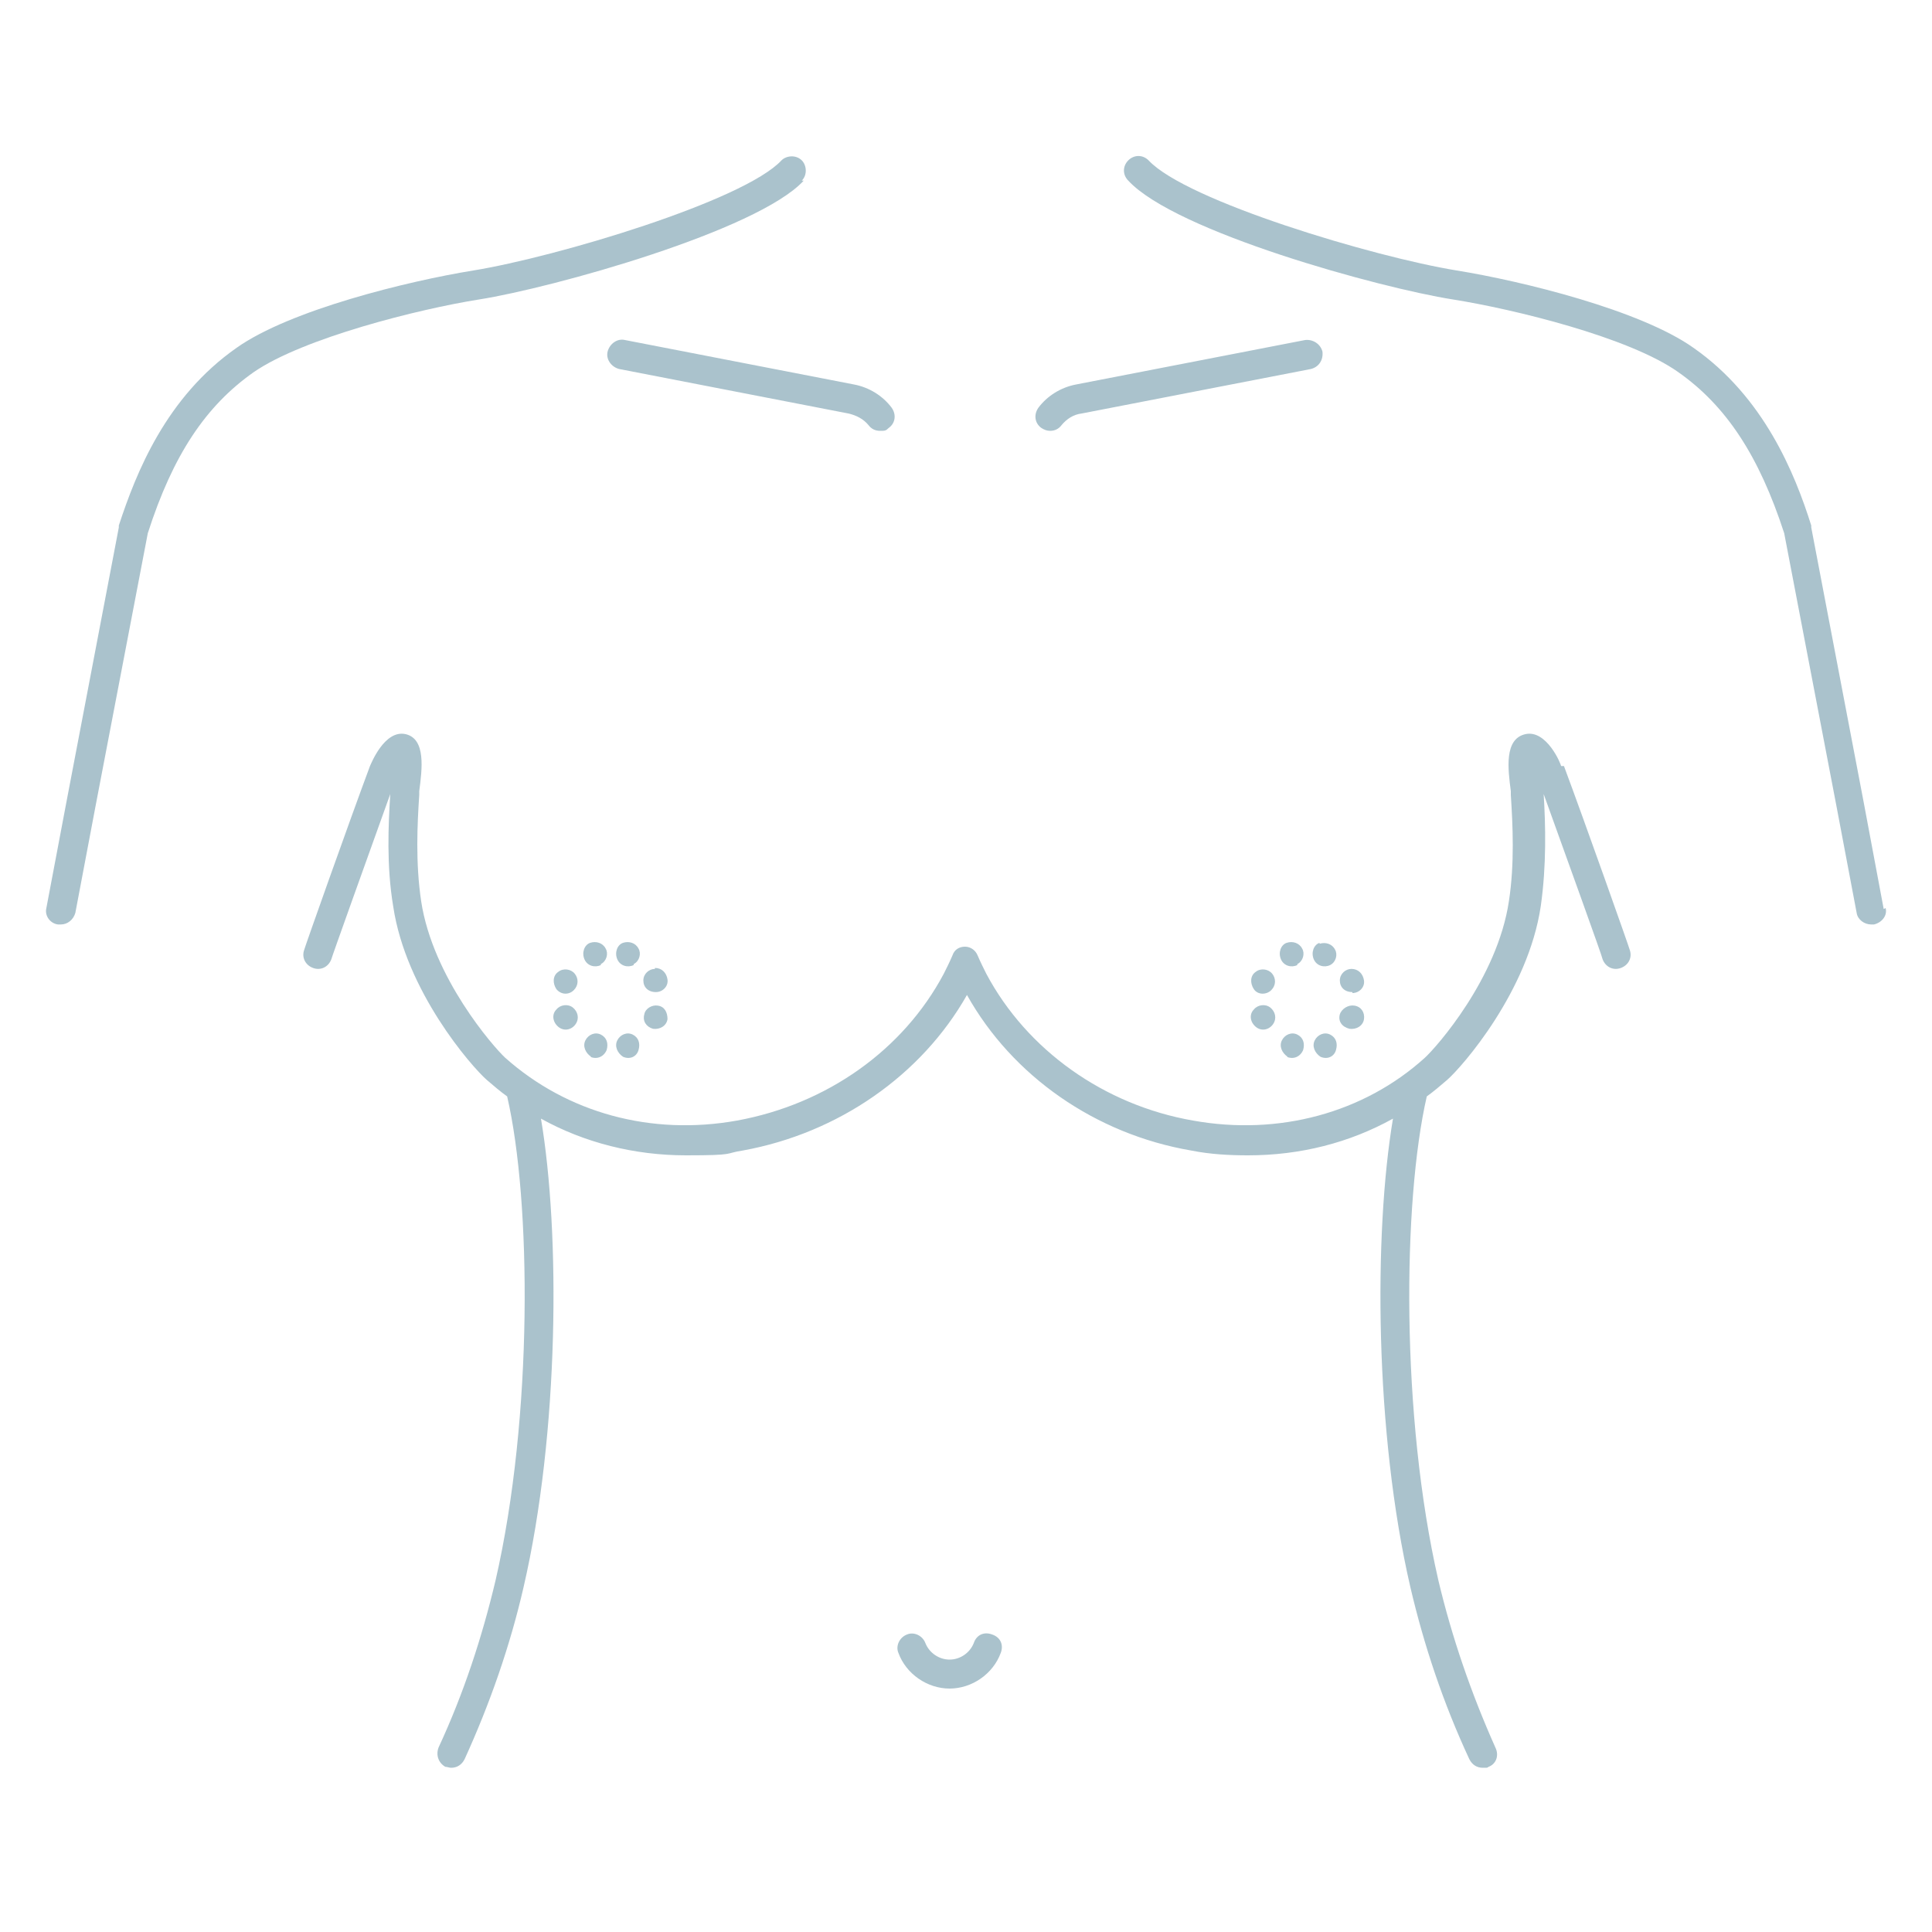 <?xml version="1.0" encoding="UTF-8"?> <svg xmlns="http://www.w3.org/2000/svg" xmlns:xlink="http://www.w3.org/1999/xlink" id="Layer_1" version="1.1" viewBox="0 0 200 200"><defs><style> .st0 { fill: #aac2cc; } </style></defs><path class="st0" d="M102.7,169.2c-.8-.3-1.6,0-1.9.9-.4,1-1.4,1.7-2.5,1.7-1.1,0-2.1-.7-2.5-1.7-.3-.8-1.2-1.2-1.9-.9-.8.3-1.2,1.2-.9,1.9.8,2.2,3,3.7,5.3,3.7h0c2.3,0,4.5-1.5,5.3-3.7.3-.8,0-1.6-.9-1.9Z"></path><path class="st0" d="M62.2,99.8c.6-.3.8-1.1.5-1.6-.3-.6-1-.8-1.6-.6-.6.2-.9,1-.6,1.7.3.7,1.1.9,1.7.6Z"></path><path class="st0" d="M65.6,99.8c.6-.3.8-1.1.5-1.6-.3-.6-1-.8-1.6-.6-.6.2-.9,1-.6,1.7.3.7,1.1.9,1.7.6Z"></path><path class="st0" d="M59.5,100.8c-.4-.5-1.2-.6-1.7-.2-.6.4-.6,1.2-.2,1.8.5.6,1.3.6,1.8.1.5-.5.5-1.2.1-1.7Z"></path><path class="st0" d="M57.6,104.5c-.5.5-.4,1.3.2,1.8.6.5,1.4.3,1.8-.3.4-.6.2-1.3-.3-1.7-.5-.4-1.3-.3-1.7.2Z"></path><path class="st0" d="M61.1,109.4c.7.3,1.4,0,1.7-.7.2-.7,0-1.3-.6-1.6-.6-.3-1.3,0-1.6.6-.3.6,0,1.3.6,1.7Z"></path><path class="st0" d="M64.5,109.4c.7.3,1.4,0,1.6-.7.2-.7,0-1.3-.6-1.6-.6-.3-1.3,0-1.6.6-.3.6,0,1.3.6,1.7Z"></path><path class="st0" d="M66.7,105c-.2.7.2,1.3.9,1.5.7.1,1.4-.3,1.5-1,0-.7-.3-1.3-1-1.4-.6-.1-1.3.3-1.4.9Z"></path><path class="st0" d="M67.8,100.3c-.6,0-1.2.5-1.2,1.2,0,.7.5,1.2,1.3,1.2.7,0,1.3-.6,1.2-1.3s-.6-1.2-1.3-1.2Z"></path><path class="st0" d="M134.3,99.8c.6-.3.8-1.1.5-1.6-.3-.6-1-.8-1.6-.6-.6.2-.9,1-.6,1.7.3.7,1.1.9,1.7.6Z"></path><path class="st0" d="M136.6,97.6c-.6.2-.9,1-.6,1.7.3.7,1.1.9,1.7.6.6-.3.8-1.1.5-1.6-.3-.6-1-.8-1.6-.6Z"></path><path class="st0" d="M131.7,100.8c-.4-.5-1.2-.6-1.7-.2-.6.4-.6,1.2-.2,1.8.4.6,1.3.6,1.8.1.5-.5.5-1.2.1-1.7Z"></path><path class="st0" d="M129.8,104.5c-.5.5-.4,1.3.2,1.8.6.5,1.4.3,1.8-.3.4-.6.2-1.3-.3-1.7-.5-.4-1.3-.3-1.7.2Z"></path><path class="st0" d="M133.2,109.4c.7.3,1.4,0,1.7-.7.2-.7,0-1.3-.6-1.6-.6-.3-1.3,0-1.6.6-.3.6,0,1.3.6,1.7Z"></path><path class="st0" d="M137.7,107.1c-.6-.3-1.3,0-1.6.6-.3.6,0,1.3.6,1.7.7.3,1.4,0,1.6-.7.2-.7,0-1.3-.6-1.6Z"></path><path class="st0" d="M139.7,106.5c.7.1,1.4-.3,1.5-1,.1-.7-.3-1.3-1-1.4-.6-.1-1.3.3-1.5.9-.2.7.2,1.3,1,1.5Z"></path><path class="st0" d="M140,102.8c.7,0,1.3-.6,1.2-1.3s-.6-1.2-1.3-1.2c-.6,0-1.2.5-1.2,1.2,0,.7.5,1.2,1.3,1.2Z"></path><path class="st0" d="M83,18.7c.6-.6.5-1.6,0-2.1-.6-.6-1.6-.5-2.1,0-3.9,4.2-23.3,10-31.9,11.4-6.8,1.1-19,4.1-24.5,8-7.3,5.1-10.4,12.9-12.2,18.4,0,0,0,.1,0,.2l-5.4,28.3-2.1,11.1c-.2.8.4,1.6,1.2,1.7,0,0,.2,0,.3,0,.7,0,1.3-.5,1.5-1.2l2.1-11.1,5.4-28.2c2.6-8.1,6-13.2,11-16.7,5.1-3.5,17-6.5,23.3-7.5,7.6-1.2,28.8-7.1,33.6-12.3Z"></path><path class="st0" d="M62.9,36.4c-.2.8.4,1.6,1.2,1.8l23.7,4.6c.9.2,1.6.6,2.1,1.2.3.4.7.6,1.2.6s.6,0,.9-.3c.7-.5.8-1.4.3-2.1-.9-1.2-2.3-2.1-3.9-2.4l-23.7-4.6c-.8-.2-1.6.4-1.8,1.2Z"></path><path class="st0" d="M161.6,79.3c0-.2-1.5-3.8-3.7-3.3-2.2.5-1.8,3.6-1.5,5.9,0,.2,0,.4,0,.4.2,3.1.4,7.1-.2,11-1.2,8-7.5,15.1-8.7,16.2-6.3,5.7-15.1,8.1-24,6.5-9.2-1.6-17.2-7.3-21.4-15.2-.3-.6-.6-1.2-.9-1.9-.2-.5-.7-.9-1.3-.9,0,0,0,0,0,0,0,0,0,0,0,0-.6,0-1.1.3-1.3.9-.3.7-.6,1.3-.9,1.9-4.2,7.9-12.1,13.5-21.4,15.2-8.9,1.6-17.6-.8-24-6.5-1.2-1.1-7.5-8.3-8.7-16.2-.6-4-.4-8-.2-11,0,0,0-.2,0-.4.3-2.3.7-5.4-1.4-5.9-2.2-.5-3.6,3.1-3.7,3.3-2.2,5.9-6.8,18.9-6.8,19-.3.8.1,1.6.9,1.9.8.3,1.6-.1,1.9-.9,0-.1,3.8-10.7,6.1-17.1-.2,3.2-.4,7.4.3,11.6,1.3,8.8,8.1,16.6,9.7,18,.7.6,1.4,1.2,2.1,1.7,0,0,0,0,0,0,2.5,10.8,2.7,33.1-1.2,50.1-1.4,5.9-3.3,11.7-5.9,17.3-.3.8,0,1.6.7,2,.2,0,.4.1.6.1.6,0,1.1-.3,1.4-.9,2.6-5.7,4.7-11.7,6.1-17.8,3.7-16,3.8-36.7,1.8-48.5,4.5,2.5,9.7,3.8,15,3.8s3.9-.2,5.9-.5c9.9-1.8,18.5-7.8,23.2-16.1,4.7,8.4,13.3,14.4,23.2,16.1,2,.4,4,.5,5.9.5,5.4,0,10.5-1.3,15-3.8-2,11.9-1.9,32.5,1.8,48.5,1.4,6,3.4,12,6.1,17.8.3.6.8.9,1.4.9s.4,0,.6-.1c.8-.3,1.1-1.2.7-2-2.5-5.6-4.5-11.4-5.9-17.3-3.9-17-3.7-39.2-1.2-50.1,0,0,0,0,0,0,.7-.5,1.4-1.1,2.1-1.7,1.6-1.4,8.4-9.2,9.7-18,.6-4.2.5-8.4.3-11.6,2.3,6.4,6.1,16.9,6.1,17.1.3.8,1.1,1.2,1.9.9.8-.3,1.2-1.1.9-1.9,0-.1-4.6-13.1-6.8-19Z"></path><path class="st0" d="M195,94.1l-2.1-11.2-5.4-28.3c0,0,0-.1,0-.2-1.7-5.4-4.9-13.3-12.2-18.4-5.5-3.9-17.7-6.9-24.5-8-8.6-1.4-28-7.2-31.9-11.4-.6-.6-1.5-.6-2.1,0-.6.6-.6,1.5,0,2.1,4.9,5.3,26,11.1,33.6,12.3,6.3,1,18.2,3.9,23.3,7.5,5,3.5,8.4,8.7,11,16.7l5.4,28.2,2.1,11.1c.1.7.8,1.2,1.5,1.2s.2,0,.3,0c.8-.2,1.4-.9,1.2-1.7Z"></path><path class="st0" d="M107.8,44.3c.3.2.6.3.9.3.5,0,.9-.2,1.2-.6.5-.6,1.2-1.1,2.1-1.2l23.7-4.6c.8-.2,1.3-.9,1.2-1.8-.2-.8-1-1.3-1.8-1.2l-23.7,4.6c-1.6.3-3,1.2-3.9,2.4-.5.7-.4,1.6.3,2.1Z"></path></svg> 